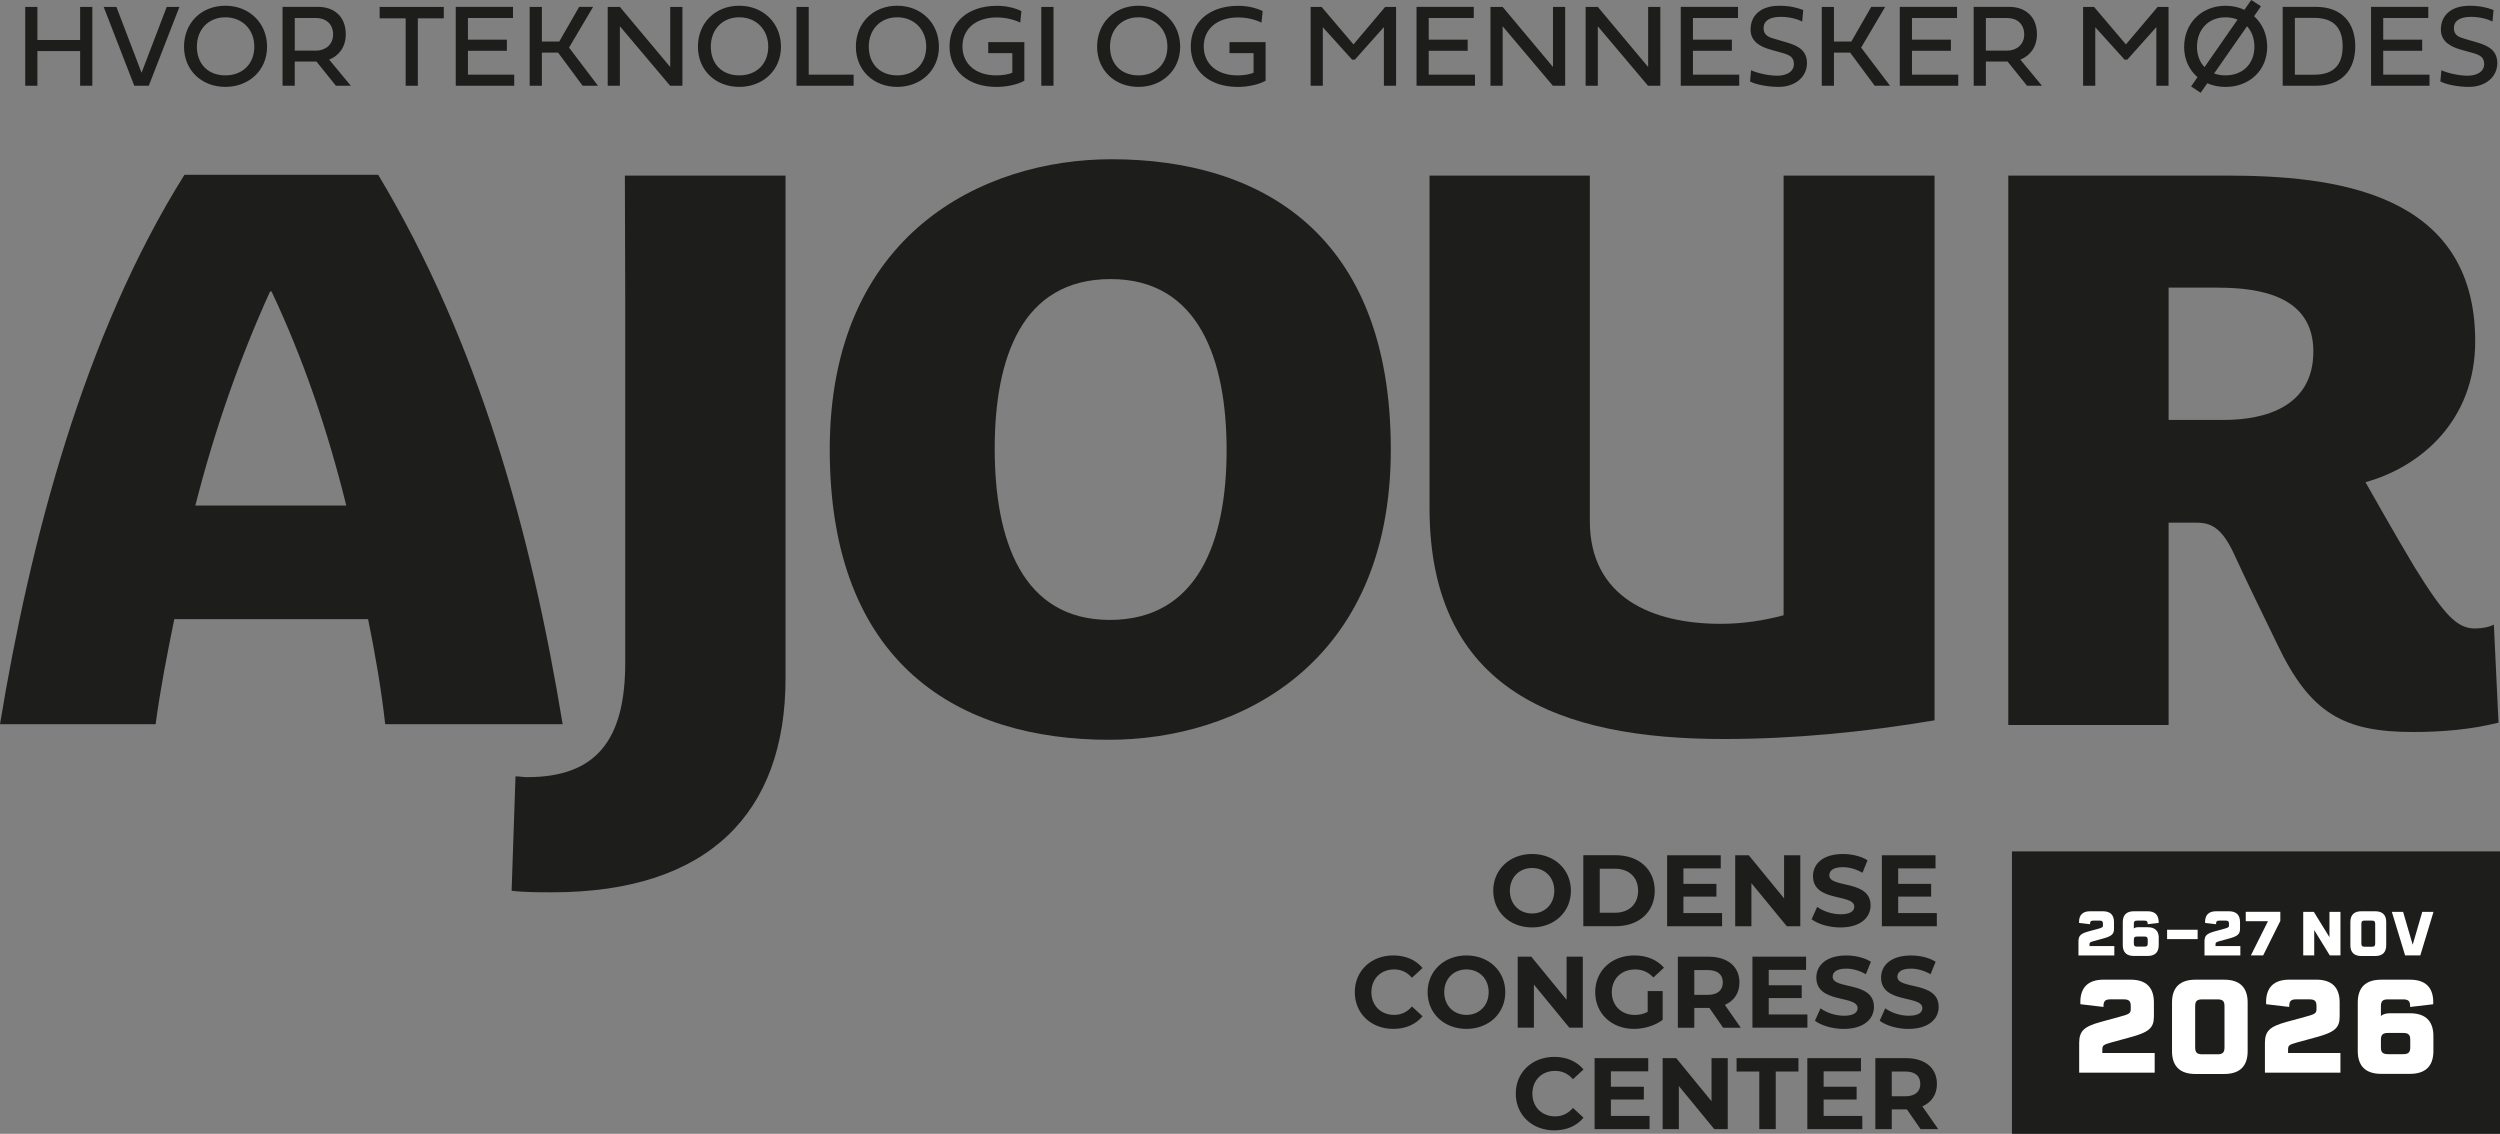 <?xml version="1.0" encoding="UTF-8"?><svg xmlns="http://www.w3.org/2000/svg" viewBox="0 0 777.39 352.57"><rect x="0" y="0" width="777.39" height="352.57" fill="#808080" stroke="none"/><defs><style>.cls-1{fill:#1d1d1b;}.cls-2{fill:#fff;}</style></defs><g id="Layer_1"><rect class="cls-1" x="625.63" y="264.74" width="151.76" height="87.83"/><path class="cls-1" d="M28.71,2.15h-3.79v10.29h-13.29V2.15h-3.79v24.51h3.79v-10.79h13.29v10.79h3.79V2.15ZM44.02,22.62l-7.82-20.47h-3.96l9.51,24.51h4.52L55.79,2.15h-3.95l-7.82,20.47ZM57.22,14.53c0,7.35,5.52,12.49,12.85,12.49s12.98-5.14,12.98-12.49-5.52-12.75-12.98-12.75-12.85,5.34-12.85,12.75M61.22,14.5c0-5.33,3.59-9.12,8.85-9.12s9.01,3.79,9.01,9.12-3.61,8.94-9.01,8.94-8.85-3.59-8.85-8.94M104.44,26.65h4.64l-6.72-8.11c3-1.18,5.16-3.92,5.16-7.84,0-5.87-3.95-8.56-8.56-8.56h-11.1v24.51h3.79v-7.51h6.75l6.03,7.49ZM98.27,5.6c2.92,0,5.31,1.71,5.31,5.14,0,3.11-2.38,5-5.31,5h-6.61V5.6h6.61ZM126.16,26.66h3.77V5.71h8.07v-3.56h-19.95v3.56h8.1v20.96ZM159.9,23.21h-14.39v-7.42h12.11v-3.45h-12.11v-6.75h14.01v-3.45h-17.8v24.51h18.18v-3.45ZM168.5,12.93V2.15h-3.79v24.51h3.79v-10.31h5.03l7.64,10.31h4.77l-8.99-11.86,7.47-12.66h-4.33l-6.19,10.78h-5.4ZM192.76,8.16l15.62,18.5h3.82V2.15h-3.79v18.68l-15.65-18.68h-3.79v24.51h3.79V8.16ZM217.02,14.53c0,7.35,5.52,12.49,12.85,12.49s12.98-5.14,12.98-12.49-5.52-12.75-12.98-12.75-12.85,5.34-12.85,12.75M221.03,14.5c0-5.33,3.6-9.12,8.85-9.12s9.01,3.79,9.01,9.12-3.61,8.94-9.01,8.94-8.85-3.59-8.85-8.94M265.44,23.21h-13.96V2.15h-3.81v24.51h17.77v-3.45ZM266.14,14.53c0,7.35,5.52,12.49,12.85,12.49s12.98-5.14,12.98-12.49-5.52-12.75-12.98-12.75-12.85,5.34-12.85,12.75M270.15,14.5c0-5.33,3.6-9.12,8.85-9.12s9.01,3.79,9.01,9.12-3.61,8.94-9.01,8.94-8.85-3.59-8.85-8.94M314.79,22.59c-1.16.57-3.18.85-5,.85-6.48,0-10.51-3.66-10.51-9.01s4.08-9.01,10.73-9.01c4.2,0,7.24,1.61,7.24,1.61l.36-3.58c-2.18-1.06-4.82-1.64-7.6-1.64-9.03,0-14.75,5.12-14.75,12.62s5.71,12.6,14.62,12.6c3,0,6.48-.68,8.65-1.93v-11.99h-11.23v3.41h7.49v6.07ZM327.59,2.15h-3.79v24.51h3.79V2.15ZM341.15,14.53c0,7.35,5.53,12.49,12.85,12.49s12.98-5.14,12.98-12.49-5.53-12.75-12.98-12.75-12.85,5.34-12.85,12.75M345.16,14.5c0-5.33,3.59-9.12,8.84-9.12s9.01,3.79,9.01,9.12-3.61,8.94-9.01,8.94-8.84-3.59-8.84-8.94M389.81,22.59c-1.16.57-3.18.85-5,.85-6.48,0-10.5-3.66-10.5-9.01s4.08-9.01,10.72-9.01c4.21,0,7.24,1.61,7.24,1.61l.36-3.58c-2.18-1.06-4.82-1.64-7.6-1.64-9.03,0-14.75,5.12-14.75,12.62s5.7,12.6,14.62,12.6c2.99,0,6.48-.68,8.65-1.93v-11.99h-11.23v3.41h7.49v6.07ZM421.29,18.56l9.04-10.13v18.23h3.79V2.15h-3.39l-9.86,11.66-9.91-11.66h-3.41v24.51h3.79V8.47l9.12,10.09h.83ZM458.66,23.21h-14.39v-7.42h12.11v-3.45h-12.11v-6.75h14.01v-3.45h-17.8v24.51h18.18v-3.45ZM467.25,8.16l15.62,18.5h3.83V2.15h-3.79v18.68l-15.65-18.68h-3.79v24.51h3.79V8.16ZM496.84,8.16l15.62,18.5h3.83V2.15h-3.79v18.68l-15.65-18.68h-3.79v24.51h3.79V8.16ZM540.82,23.21h-14.39v-7.42h12.11v-3.45h-12.11v-6.75h14.01v-3.45h-17.8v24.51h18.18v-3.45ZM553.27,1.79c-5.65,0-8.92,2.94-8.92,7.42,0,3.79,3.2,5.36,6.1,6.19l3.94,1.1c2.38.67,3.43,1.46,3.43,3.43,0,2.35-2.24,3.61-5.18,3.61-2.75,0-6.34-.85-8.13-1.7l-.33,3.48c1.77.97,5.56,1.7,8.88,1.7,5.24,0,8.83-3.16,8.83-7.38,0-3.63-2.33-5.27-5.94-6.34l-3.59-1.06c-1.95-.58-3.95-.96-3.95-3.52,0-2.38,2.09-3.48,5.31-3.48,2.33,0,5,.54,6.68,1.48l.33-3.6c-1.92-.74-4.15-1.33-7.46-1.33M570.28,12.93V2.15h-3.79v24.51h3.79v-10.31h5.03l7.64,10.31h4.77l-8.99-11.86,7.47-12.66h-4.33l-6.19,10.78h-5.4ZM608.93,23.21h-14.39v-7.42h12.11v-3.45h-12.11v-6.75h14.01v-3.45h-17.8v24.51h18.18v-3.45ZM630.31,26.65h4.64l-6.71-8.11c2.99-1.18,5.16-3.92,5.16-7.84,0-5.87-3.95-8.56-8.56-8.56h-11.11v24.51h3.79v-7.51h6.75l6.03,7.49ZM624.13,5.6c2.92,0,5.31,1.71,5.31,5.14,0,3.11-2.39,5-5.31,5h-6.61V5.6h6.61ZM661.48,18.56l9.05-10.13v18.23h3.79V2.15h-3.39l-9.86,11.66-9.91-11.66h-3.41v24.51h3.79V8.47l9.12,10.09h.83ZM679.16,14.53c0,3.93,1.57,7.24,4.17,9.46l-2,2.89,2.98,1.97,2.06-2.96c1.7.74,3.6,1.14,5.65,1.14,7.46,0,12.98-5.14,12.98-12.49,0-3.9-1.54-7.22-4.08-9.5l2.15-3.09-3.03-1.95-2.13,3.05c-1.73-.81-3.74-1.26-5.88-1.26-7.33,0-12.85,5.34-12.85,12.75M683.17,14.5c0-5.33,3.59-9.12,8.84-9.12,1.39,0,2.65.25,3.77.72l-10.27,14.77c-1.5-1.57-2.35-3.75-2.35-6.37M701.02,14.5c0,5.34-3.61,8.94-9.01,8.94-1.28,0-2.46-.2-3.52-.59l10.24-14.68c1.46,1.59,2.29,3.79,2.29,6.33M709.81,2.15v24.51h10.38c7.96,0,12.19-4.87,12.19-12.24s-4.22-12.28-12.19-12.28h-10.38ZM719.63,23.23h-6.03V5.56h6.03c6.32,0,8.83,3.39,8.83,8.86s-2.51,8.81-8.83,8.81M755.47,23.21h-14.39v-7.42h12.11v-3.45h-12.11v-6.75h14.01v-3.45h-17.8v24.51h18.18v-3.45ZM767.92,1.79c-5.65,0-8.92,2.94-8.92,7.42,0,3.79,3.2,5.36,6.1,6.19l3.94,1.1c2.38.67,3.43,1.46,3.43,3.43,0,2.35-2.24,3.61-5.18,3.61-2.74,0-6.33-.85-8.12-1.7l-.33,3.48c1.77.97,5.56,1.7,8.88,1.7,5.24,0,8.83-3.16,8.83-7.38,0-3.63-2.33-5.27-5.94-6.34l-3.6-1.06c-1.95-.58-3.95-.96-3.95-3.52,0-2.38,2.09-3.48,5.31-3.48,2.33,0,5,.54,6.68,1.48l.33-3.6c-1.91-.74-4.15-1.33-7.46-1.33"/><path class="cls-1" d="M194.31,54.6h49.96v156.32c0,41.86-23.95,66.55-72.6,66.55-3.87,0-8.71,0-12.58-.48l1.21-35.57c1.21,0,2.42.24,3.63.24,21.54,0,30.49-11.61,30.49-35.57v-113.49l-.11-37.99Z"/><path class="cls-1" d="M344.88,230.04c-46.22,0-86.87-22.99-86.87-90.26s47.91-90.26,87.6-90.26c46.22,0,86.87,22.99,86.87,90.26s-47.91,90.26-87.6,90.26M345.37,86.78c-27.59,0-36.06,24.44-36.06,52.75s8.47,53.24,35.81,53.24,36.3-24.44,36.3-52.75-8.71-53.24-36.06-53.24"/><path class="cls-1" d="M535.99,229.8c-51.06,0-91.47-15-91.47-71.87V54.6h49.85v107.44c0,23.72,19.36,31.94,40.65,31.94,6.78,0,13.31-.97,19.6-2.66V54.6h46.94v169.39c-21.54,3.63-43.56,5.81-65.58,5.81"/><path class="cls-1" d="M750.32,227.62c-21.53,0-31.94-5.81-42.1-27.11-4.11-8.47-9.92-20.33-13.79-28.79-4.12-8.71-7.98-9.2-11.86-9.2h-8.23v62.92h-49.85V54.6h67.75c33.15,0,77.44,4.84,77.44,51.54,0,24.44-16.7,38.96-34.12,43.8,2.18,3.87,9.44,16.7,15.24,26.38,9.44,15.24,13.31,19.11,18.87,19.11,1.94,0,4.6-.48,5.81-1.21l1.45,30.49c-8.71,2.18-17.66,2.91-26.62,2.91M689.59,89.44h-15.25v41.14h17.18c12.83,0,27.83-4.11,27.83-21.29s-16.46-19.84-29.76-19.84"/><path class="cls-1" d="M119.78,225.2c-1.21-10.89-3.15-22.02-5.32-32.67h-60.26c-2.18,10.65-4.36,21.78-5.81,32.67H0c9.44-57.35,26.13-121,57.35-170.84h60.26c31.46,52.51,47.67,111.8,57.35,170.84h-55.17ZM84.45,90.65h-.48c-9.44,20.81-17.18,42.83-23.23,66.55h46.94c-5.81-23.47-13.3-45.49-23.23-66.55"/><path class="cls-1" d="M483.28,351.49c3.85,0,7.04-1.39,9.12-3.94l-3.28-3.03c-1.49,1.74-3.35,2.62-5.55,2.62-4.13,0-7.07-2.91-7.07-7.07s2.94-7.07,7.07-7.07c2.21,0,4.07.88,5.55,2.59l3.28-3.03c-2.08-2.53-5.27-3.91-9.08-3.91-6.88,0-11.98,4.76-11.98,11.42s5.1,11.42,11.95,11.42M500.92,347.01v-5.11h10.25v-3.97h-10.25v-4.8h11.61v-4.1h-16.68v22.08h17.09v-4.1h-12.02ZM532.21,329.03v13.41l-10.98-13.41h-4.22v22.08h5.04v-13.4l11.01,13.4h4.19v-22.08h-5.04ZM547.07,351.11h5.11v-17.92h7.06v-4.16h-19.24v4.16h7.06v17.92ZM567.07,347.01v-5.11h10.26v-3.97h-10.26v-4.8h11.61v-4.1h-16.68v22.08h17.09v-4.1h-12.02ZM602.71,351.11l-4.95-7.09c2.87-1.23,4.54-3.66,4.54-6.97,0-4.95-3.69-8.01-9.59-8.01h-9.56v22.08h5.1v-6.15h4.71l4.26,6.15h5.48ZM597.13,337.04c0,2.4-1.58,3.85-4.71,3.85h-4.17v-7.7h4.17c3.13,0,4.71,1.42,4.71,3.85"/><path class="cls-1" d="M433.22,319.94c3.85,0,7.04-1.39,9.12-3.94l-3.28-3.03c-1.49,1.74-3.35,2.62-5.55,2.62-4.13,0-7.07-2.91-7.07-7.07s2.94-7.07,7.07-7.07c2.21,0,4.07.88,5.55,2.59l3.28-3.03c-2.08-2.53-5.27-3.91-9.08-3.91-6.88,0-11.98,4.76-11.98,11.42s5.1,11.42,11.95,11.42M456,319.94c6.94,0,12.08-4.82,12.08-11.42s-5.14-11.42-12.08-11.42-12.08,4.85-12.08,11.42,5.1,11.42,12.08,11.42M456,315.59c-3.94,0-6.91-2.87-6.91-7.07s2.96-7.07,6.91-7.07,6.91,2.87,6.91,7.07-2.97,7.07-6.91,7.07M487.14,297.48v13.41l-10.98-13.41h-4.22v22.08h5.04v-13.4l11.01,13.4h4.19v-22.08h-5.04ZM512.34,314.65c-1.3.69-2.59.95-3.98.95-4.23,0-7.16-2.94-7.16-7.07s2.94-7.07,7.23-7.07c2.24,0,4.1.79,5.71,2.49l3.28-3.03c-2.14-2.49-5.36-3.82-9.24-3.82-7.04,0-12.14,4.76-12.14,11.42s5.11,11.42,12.05,11.42c3.16,0,6.5-.98,8.93-2.8v-8.96h-4.66v6.47ZM541.3,319.56l-4.95-7.09c2.87-1.23,4.54-3.66,4.54-6.97,0-4.95-3.69-8.01-9.59-8.01h-9.56v22.08h5.11v-6.15h4.7l4.26,6.15h5.48ZM535.72,305.5c0,2.4-1.58,3.85-4.7,3.85h-4.17v-7.7h4.17c3.12,0,4.7,1.42,4.7,3.85M550,315.46v-5.11h10.25v-3.97h-10.25v-4.8h11.61v-4.1h-16.68v22.08h17.09v-4.1h-12.02ZM573.35,319.94c6.31,0,9.37-3.15,9.37-6.84,0-8.11-12.84-5.29-12.84-9.37,0-1.39,1.17-2.53,4.2-2.53,1.95,0,4.07.57,6.12,1.74l1.57-3.88c-2.05-1.29-4.89-1.95-7.66-1.95-6.28,0-9.31,3.12-9.31,6.88,0,8.2,12.84,5.36,12.84,9.49,0,1.36-1.23,2.37-4.26,2.37-2.65,0-5.43-.95-7.28-2.3l-1.73,3.85c1.95,1.51,5.48,2.55,8.99,2.55M593.47,319.94c6.31,0,9.37-3.15,9.37-6.84,0-8.11-12.84-5.29-12.84-9.37,0-1.39,1.17-2.53,4.2-2.53,1.96,0,4.07.57,6.12,1.74l1.58-3.88c-2.05-1.29-4.89-1.95-7.66-1.95-6.28,0-9.31,3.12-9.31,6.88,0,8.2,12.84,5.36,12.84,9.49,0,1.36-1.23,2.37-4.26,2.37-2.65,0-5.42-.95-7.28-2.3l-1.73,3.85c1.95,1.51,5.48,2.55,8.99,2.55"/><path class="cls-1" d="M476.41,288.39c6.94,0,12.08-4.82,12.08-11.42s-5.14-11.42-12.08-11.42-12.08,4.85-12.08,11.42,5.1,11.42,12.08,11.42M476.41,284.05c-3.94,0-6.91-2.87-6.91-7.07s2.97-7.07,6.91-7.07,6.91,2.87,6.91,7.07-2.97,7.07-6.91,7.07M492.34,288.01h10.03c7.23,0,12.18-4.35,12.18-11.04s-4.95-11.04-12.18-11.04h-10.03v22.08ZM497.45,283.83v-13.7h4.67c4.39,0,7.26,2.62,7.26,6.85s-2.87,6.85-7.26,6.85h-4.67ZM523.47,283.92v-5.11h10.26v-3.97h-10.26v-4.8h11.61v-4.1h-16.68v22.08h17.09v-4.1h-12.02ZM554.77,265.94v13.41l-10.98-13.41h-4.22v22.08h5.04v-13.4l11.01,13.4h4.19v-22.08h-5.04ZM572.3,288.39c6.31,0,9.37-3.15,9.37-6.84,0-8.11-12.84-5.29-12.84-9.37,0-1.39,1.17-2.53,4.2-2.53,1.96,0,4.07.57,6.12,1.74l1.57-3.88c-2.05-1.29-4.88-1.95-7.66-1.95-6.28,0-9.3,3.12-9.3,6.88,0,8.2,12.84,5.36,12.84,9.49,0,1.36-1.23,2.37-4.26,2.37-2.65,0-5.42-.95-7.28-2.3l-1.73,3.85c1.95,1.51,5.48,2.55,8.99,2.55M590.25,283.92v-5.11h10.25v-3.97h-10.25v-4.8h11.61v-4.1h-16.68v22.08h17.09v-4.1h-12.02Z"/></g><g id="Outline"><path class="cls-2" d="M670.01,327.43v6.12h-23.48v-9.16c0-3.76,1.4-5.16,6.8-6.64l5.56-1.52c3.32-.88,3.68-1.12,3.68-2.56v-.8c0-1.6-.56-2.12-2.24-2.12h-4.04c-1.64,0-2.2.52-2.2,2.12v.24l-7.16-.84c-.04-.16-.04-.2-.04-.6,0-4.64,2.44-7.04,7.24-7.04h8.36c4.84,0,7.28,2.4,7.28,7.08v4.4c0,3.52-1.52,4.88-7.52,6.48l-5.56,1.52c-2.72.76-2.96.96-2.96,2.36v.96h16.28Z"/><path class="cls-2" d="M698.92,311.72v15.16c0,4.68-2.48,7.08-7.28,7.08h-8.96c-4.8,0-7.28-2.4-7.28-7.08v-15.16c0-4.68,2.48-7.08,7.28-7.08h8.96c4.8,0,7.28,2.4,7.28,7.08ZM689.48,310.76h-4.64c-1.68,0-2.24.52-2.24,2.12v12.84c0,1.56.56,2.12,2.24,2.12h4.64c1.68,0,2.24-.56,2.24-2.12v-12.84c0-1.6-.56-2.12-2.24-2.12Z"/><path class="cls-2" d="M727.77,327.43v6.12h-23.48v-9.16c0-3.76,1.4-5.16,6.8-6.64l5.56-1.52c3.32-.88,3.68-1.12,3.68-2.56v-.8c0-1.6-.56-2.12-2.24-2.12h-4.04c-1.64,0-2.2.52-2.2,2.12v.24l-7.16-.84c-.04-.16-.04-.2-.04-.6,0-4.64,2.44-7.04,7.24-7.04h8.36c4.84,0,7.28,2.4,7.28,7.08v4.4c0,3.52-1.52,4.88-7.52,6.48l-5.56,1.52c-2.72.76-2.96.96-2.96,2.36v.96h16.28Z"/><path class="cls-2" d="M756.68,322.16v4.68c0,4.68-2.48,7.08-7.28,7.08h-8.96c-4.8,0-7.28-2.4-7.28-7.08v-15.12c0-4.68,2.48-7.08,7.28-7.08h8.96c4.8,0,7.24,2.4,7.24,7.04,0,.32,0,.44-.04.6l-7.16.84v-.24c0-1.6-.56-2.12-2.2-2.12h-4.64c-1.68,0-2.24.52-2.24,2.12v3.04c.68-.56,1.56-.84,2.84-.84h6.2c4.8,0,7.28,2.4,7.28,7.08ZM749.48,323.32c0-1.56-.56-2.12-2.24-2.12h-4.64c-1.68,0-2.24.56-2.24,2.12v2.36c0,1.56.56,2.12,2.24,2.12h4.64c1.68,0,2.24-.56,2.24-2.12v-2.36Z"/><path class="cls-2" d="M657.46,294.19v2.91h-11.15v-4.35c0-1.79.67-2.45,3.23-3.15l2.64-.72c1.58-.42,1.75-.53,1.75-1.22v-.38c0-.76-.27-1.01-1.06-1.01h-1.92c-.78,0-1.04.25-1.04,1.01v.11l-3.4-.4c-.02-.08-.02-.09-.02-.29,0-2.2,1.16-3.34,3.44-3.34h3.97c2.3,0,3.46,1.14,3.46,3.36v2.09c0,1.67-.72,2.32-3.57,3.08l-2.64.72c-1.29.36-1.41.46-1.41,1.12v.46h7.73Z"/><path class="cls-2" d="M671.27,291.68v2.22c0,2.22-1.18,3.36-3.46,3.36h-4.26c-2.28,0-3.46-1.14-3.46-3.36v-7.18c0-2.22,1.18-3.36,3.46-3.36h4.26c2.28,0,3.44,1.14,3.44,3.34,0,.15,0,.21-.02.29l-3.4.4v-.11c0-.76-.27-1.01-1.04-1.01h-2.2c-.8,0-1.06.25-1.06,1.01v1.44c.32-.27.74-.4,1.35-.4h2.95c2.28,0,3.46,1.14,3.46,3.36ZM667.85,292.23c0-.74-.27-1.01-1.06-1.01h-2.2c-.8,0-1.06.27-1.06,1.01v1.12c0,.74.27,1.01,1.06,1.01h2.2c.8,0,1.06-.27,1.06-1.01v-1.12Z"/><path class="cls-2" d="M673.87,289.11h9.5v2.91h-9.5v-2.91Z"/><path class="cls-2" d="M696.65,294.19v2.91h-11.15v-4.35c0-1.79.67-2.45,3.23-3.15l2.64-.72c1.58-.42,1.75-.53,1.75-1.22v-.38c0-.76-.27-1.01-1.06-1.01h-1.92c-.78,0-1.04.25-1.04,1.01v.11l-3.4-.4c-.02-.08-.02-.09-.02-.29,0-2.2,1.16-3.34,3.44-3.34h3.97c2.3,0,3.46,1.14,3.46,3.36v2.09c0,1.67-.72,2.32-3.57,3.08l-2.64.72c-1.29.36-1.41.46-1.41,1.12v.46h7.73Z"/><path class="cls-2" d="M709.08,283.55v2.81l-5.34,10.73h-3.82l5.32-10.64h-6.91v-2.91h10.75Z"/><path class="cls-2" d="M727.78,283.55v13.54h-3.32l-4.84-7.88v7.88h-3.42v-13.54h3.3l4.86,7.88v-7.88h3.42Z"/><path class="cls-2" d="M742.01,286.72v7.2c0,2.22-1.16,3.36-3.44,3.36h-4.27c-2.28,0-3.44-1.14-3.44-3.36v-7.2c0-2.22,1.16-3.36,3.44-3.36h4.27c2.28,0,3.44,1.14,3.44,3.36ZM737.54,286.27h-2.22c-.78,0-1.04.25-1.04,1.01v6.1c0,.74.27,1.01,1.04,1.01h2.22c.78,0,1.04-.27,1.04-1.01v-6.1c0-.76-.27-1.01-1.04-1.01Z"/><path class="cls-2" d="M756.71,283.55l-4.1,13.54h-4.73l-4.12-13.54h3.5l2.98,10.22,2.98-10.22h3.5Z"/></g></svg>